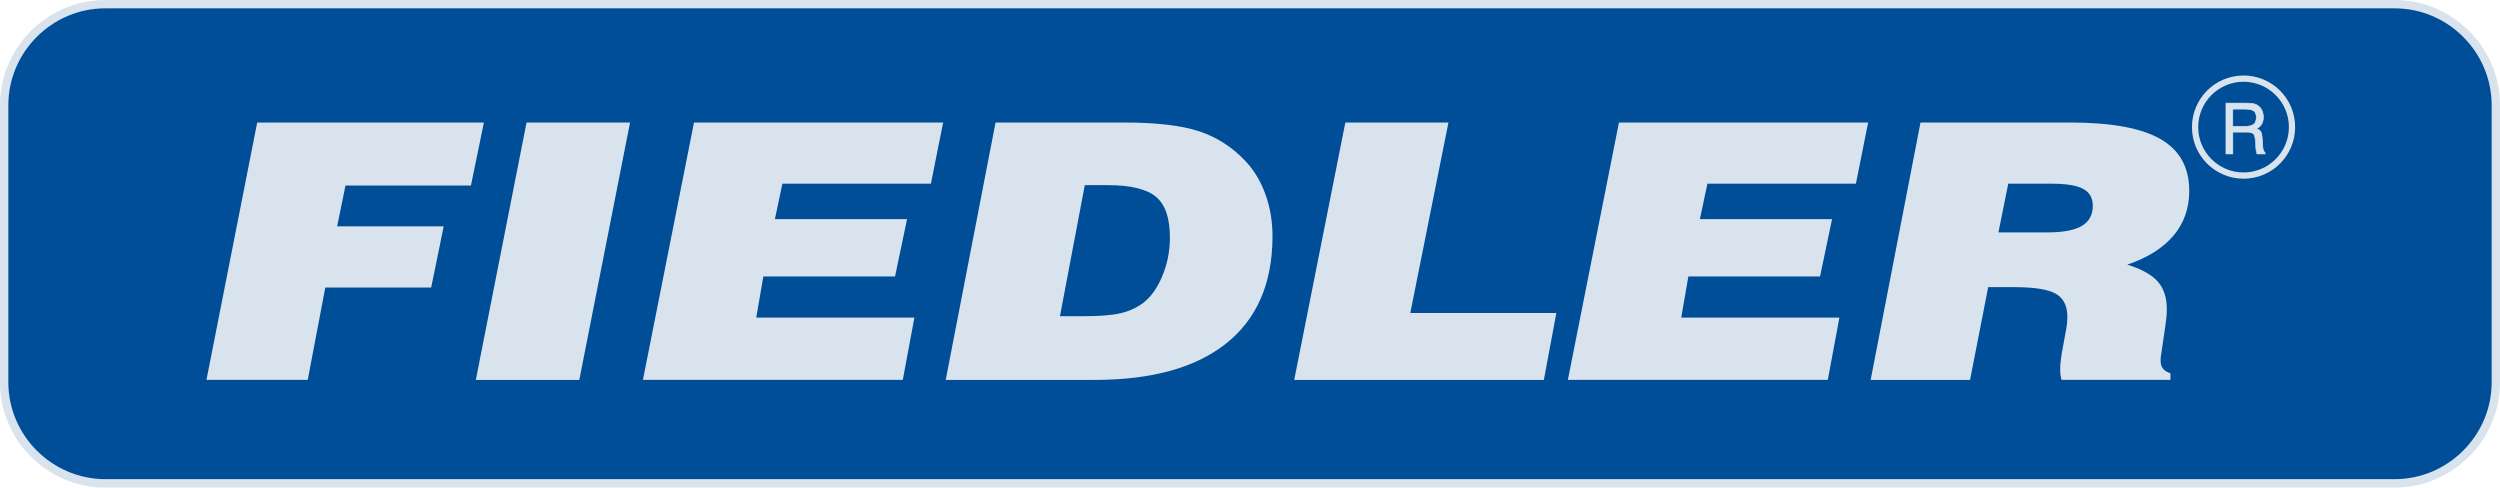 <?xml version="1.0" encoding="UTF-8"?>
<svg id="Ebene_1" data-name="Ebene 1" xmlns="http://www.w3.org/2000/svg" viewBox="0 0 500 97.5">
  <defs>
    <style>
      .cls-1 {
        fill: #d8e3ed;
        fill-rule: evenodd;
      }

      .cls-2 {
        fill: #004d98;
      }
    </style>
  </defs>
  <path class="cls-2" d="M21.06.84h457.87c11.16,0,20.23,9.06,20.23,20.23v55.38c0,11.16-9.06,20.23-20.23,20.23H21.06c-11.16,0-20.23-9.06-20.23-20.23V21.06C.84,9.9,9.9.84,21.06.84Z"/>
  <path class="cls-1" d="M21.06,0h457.87c5.79,0,11.06,2.37,14.88,6.19,3.82,3.82,6.19,9.08,6.19,14.88v55.38c0,5.79-2.37,11.06-6.19,14.88-3.82,3.82-9.08,6.19-14.88,6.19H21.06c-5.79,0-11.06-2.37-14.88-6.19-3.82-3.82-6.19-9.08-6.19-14.88V21.06c0-5.79,2.37-11.06,6.19-14.88C10,2.37,15.27,0,21.06,0h0ZM478.94,1.67H21.06c-5.33,0-10.18,2.18-13.7,5.7S1.67,15.73,1.67,21.06v55.38c0,5.33,2.18,10.18,5.7,13.69s8.36,5.7,13.7,5.7h457.87c5.33,0,10.18-2.18,13.69-5.7,3.52-3.51,5.7-8.36,5.7-13.69V21.06c0-5.33-2.18-10.18-5.7-13.69-3.52-3.52-8.36-5.7-13.69-5.7Z"/>
  <path class="cls-1" d="M448.71,15.1c2.85,0,5.43,1.16,7.3,3.02,1.87,1.87,3.02,4.45,3.02,7.3s-1.16,5.43-3.02,7.3c-1.87,1.87-4.45,3.02-7.3,3.02s-5.43-1.16-7.3-3.02c-1.87-1.87-3.02-4.45-3.02-7.3s1.16-5.43,3.02-7.3c1.87-1.87,4.45-3.02,7.3-3.02h0ZM455.12,19.01c-1.64-1.64-3.91-2.66-6.41-2.66s-4.77,1.02-6.41,2.66c-1.64,1.64-2.66,3.91-2.66,6.41s1.01,4.77,2.66,6.41c1.64,1.64,3.91,2.66,6.41,2.66s4.77-1.01,6.41-2.66c1.64-1.64,2.66-3.91,2.66-6.41s-1.01-4.77-2.66-6.41Z"/>
  <path class="cls-1" d="M41.29,75.99l10.15-51.49h45.34l-2.59,12.6h-25.09l-1.67,8.16h21.31l-2.5,12.24h-21.18l-3.51,18.47h-20.27ZM95.16,75.99h20.7l10.15-51.49h-20.7l-10.15,51.49h0ZM128.58,75.99l10.22-51.49h49.83l-2.45,12.24h-29.7l-1.5,7.09h26.43l-2.4,11.46h-26.34l-1.42,8.23h31.63l-2.32,12.46h-51.98ZM211.98,63.24h4.78c3.22,0,5.69-.2,7.37-.6,1.68-.39,3.17-1.07,4.47-2.03,1.55-1.17,2.83-2.95,3.83-5.33,1.02-2.39,1.53-4.94,1.55-7.65.03-3.89-.88-6.64-2.73-8.22-1.86-1.59-5.08-2.38-9.66-2.38h-4.63l-4.97,26.21h0ZM189.14,75.99l9.97-51.49h25.63c6.48,0,11.49.58,15.04,1.74,3.55,1.17,6.64,3.15,9.28,5.94,1.76,1.87,3.12,4.12,4.06,6.77.95,2.65,1.41,5.51,1.38,8.62-.07,9.2-3.15,16.24-9.25,21.11-6.12,4.87-14.88,7.3-26.35,7.3h-29.75ZM258.84,75.99l10.23-51.49h20.62l-7.63,38.1h29.21l-2.5,13.39h-49.92ZM313.57,75.99l10.22-51.49h49.84l-2.45,12.24h-29.7l-1.5,7.09h26.43l-2.4,11.46h-26.34l-1.42,8.23h31.63l-2.32,12.46h-51.98ZM374.13,75.99l9.97-51.49h29.84c8.3,0,14.39,1.11,18.21,3.34,3.84,2.22,5.74,5.72,5.7,10.49-.03,3.43-1.09,6.37-3.19,8.84-2.11,2.47-5.17,4.39-9.2,5.76,2.86.88,4.9,2.02,6.11,3.4,1.21,1.4,1.81,3.23,1.79,5.55,0,.49-.02,1-.07,1.55-.05.55-.13,1.12-.22,1.73l-.76,5.22c-.09.49-.14.85-.16,1.06-.02.23-.03.44-.03.66,0,.67.15,1.22.48,1.62.31.4.82.72,1.49.93v1.32h-21.77c-.1-.32-.19-.68-.23-1.06-.04-.39-.05-.8-.05-1.25,0-.3.02-.68.07-1.15.05-.47.13-1.03.21-1.68l.95-5.18c.06-.3.11-.62.14-.94.03-.32.05-.78.06-1.34.01-2.19-.75-3.72-2.31-4.62-1.55-.88-4.29-1.32-8.22-1.32h-5.3l-3.63,18.55h-19.88ZM399.69,46.48h9.8c3.11,0,5.38-.43,6.85-1.28,1.47-.86,2.21-2.2,2.22-4.01.01-1.56-.62-2.7-1.9-3.4-1.28-.7-3.38-1.05-6.31-1.05h-8.7l-1.96,9.74Z"/>
  <path class="cls-1" d="M446.55,21.82v3.45h2.36c.85,0,1.46-.14,1.81-.41.35-.28.53-.74.53-1.38,0-.6-.17-1.03-.5-1.28-.33-.25-.95-.37-1.84-.37h-2.36ZM445.19,20.63h3.95c.64,0,1.11.03,1.41.08.3.06.57.15.81.28.43.24.75.56.98.98.22.42.34.91.34,1.48s-.12,1.02-.35,1.41c-.24.39-.59.69-1.05.92.4.11.68.3.85.56.17.26.27.71.31,1.33l.12,1.68c.02.36.07.63.14.8.07.18.18.3.32.38v.28h-1.6c-.13-.21-.22-.67-.27-1.36v-.04l-.09-1.33c-.04-.68-.19-1.12-.43-1.33-.24-.2-.85-.3-1.83-.3h-2.24v4.36h-1.37v-10.18Z"/>
  <path class="cls-1" d="M446.62,21.88v3.33h2.3c.42,0,.78-.03,1.08-.1.29-.07.52-.17.69-.3.17-.13.29-.31.38-.53.08-.22.13-.49.13-.81,0-.3-.04-.55-.12-.75-.08-.2-.19-.36-.35-.48-.16-.12-.39-.21-.68-.27-.3-.06-.67-.09-1.12-.09h-2.3ZM446.49,25.27v-3.52h2.42c.45,0,.83.03,1.14.09.32.06.56.16.74.29.18.13.31.31.39.54.09.22.13.49.13.8,0,.33-.05.61-.14.85-.09.24-.23.44-.42.58-.19.14-.43.25-.74.32-.31.07-.68.11-1.11.11h-2.42v-.06h0ZM445.19,20.56h3.95c.32,0,.6,0,.83.02.24.01.44.03.59.06.16.03.3.07.44.11.14.05.27.1.39.17.22.12.41.27.58.43.17.17.31.36.42.57.11.21.2.45.26.7.06.25.08.52.08.81s-.03.54-.09.78c-.06.24-.15.46-.27.66-.12.2-.27.38-.45.54-.14.12-.3.24-.48.33.14.05.27.11.38.18.15.1.27.22.36.35.09.14.16.32.21.55.05.23.09.5.11.81l.12,1.68c0,.18.03.33.05.46.02.13.05.24.09.32.03.08.07.15.12.21.05.06.1.1.17.13l.03.02v.39h-1.7l-.02-.03c-.07-.11-.13-.29-.17-.52-.04-.23-.08-.52-.11-.87v-.04l-.08-1.33c-.02-.33-.07-.61-.14-.83-.07-.21-.16-.36-.27-.46-.11-.09-.32-.17-.61-.21-.3-.05-.69-.07-1.18-.07h-2.17v4.36h-1.5v-10.3h.06ZM449.14,20.69c.32,0,.59,0,.83.02.23.01.43.03.58.06.15.03.29.06.42.11.13.04.25.1.37.16.21.11.39.25.55.41.16.16.29.34.4.55.11.2.19.43.24.67.06.24.08.5.08.78s-.03.52-.09.75c-.06.23-.14.44-.26.63-.11.19-.26.36-.43.51-.17.15-.37.28-.6.39l-.15.07.16.05c.19.05.36.13.49.21.13.09.24.19.32.32.08.12.14.29.19.51.05.22.09.48.11.79l.12,1.68c0,.18.03.34.05.48.02.14.06.25.09.35.04.09.09.18.15.25.05.06.11.11.17.15v.18h-1.5c-.05-.1-.1-.25-.14-.45-.04-.22-.08-.51-.11-.85,0-.43-.06-.93-.08-1.37-.02-.35-.07-.63-.15-.86-.08-.23-.18-.4-.31-.51-.13-.11-.36-.19-.67-.24-.31-.05-.71-.08-1.2-.08h-2.3v4.36h-1.24v-10.05h3.88Z"/>
</svg>